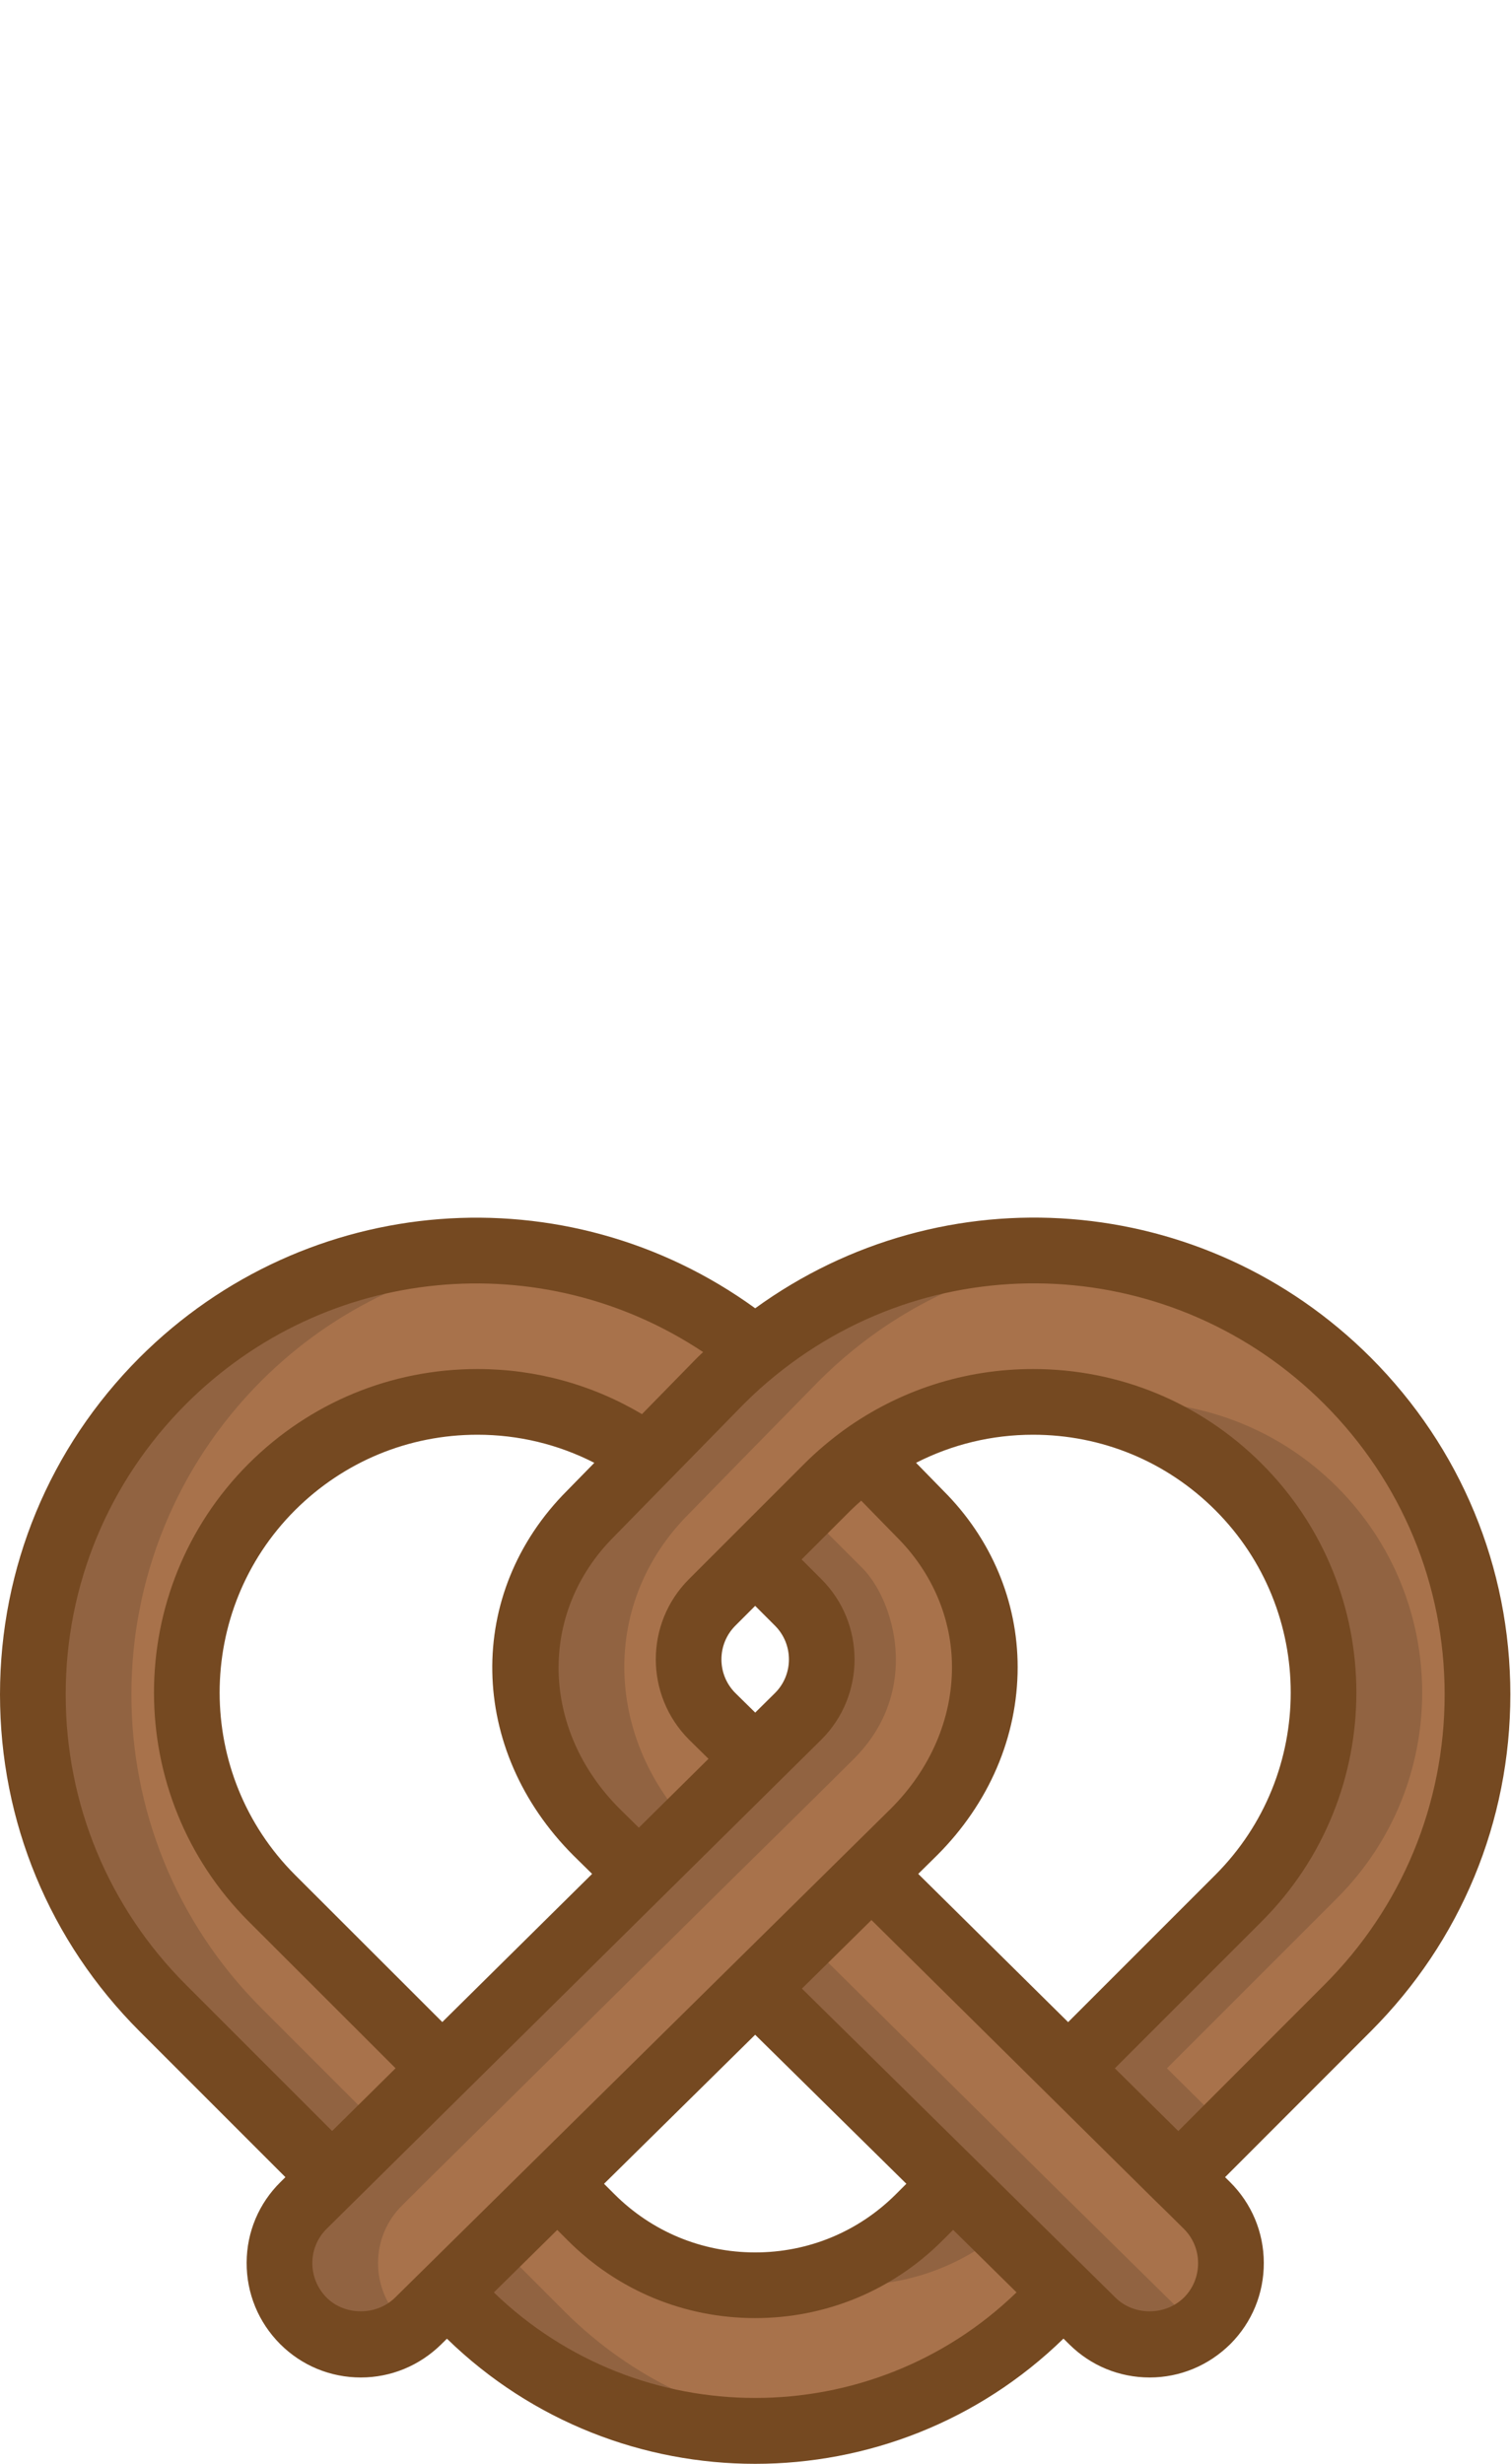 <?xml version="1.0" encoding="utf-8"?>
<!-- Generator: Adobe Illustrator 21.0.0, SVG Export Plug-In . SVG Version: 6.00 Build 0)  -->
<svg version="1.1" id="Layer_1" xmlns="http://www.w3.org/2000/svg" xmlns:xlink="http://www.w3.org/1999/xlink" x="0px" y="0px"
	 viewBox="0 0 92 150" style="enable-background:new 0 0 92 150;" xml:space="preserve">
<style type="text/css">
	.st0{fill:#FFFFFF;}
	.st1{fill:#6D6E71;}
	.st2{fill:#5A5B5E;}
	.st3{fill:#AEB0B1;}
	.st4{fill:#FFFFFF;stroke:#58595B;stroke-width:4;stroke-linecap:round;stroke-linejoin:round;stroke-miterlimit:10;}
	.st5{fill:#58595B;}
	.st6{fill:#A8724B;}
	.st7{fill:#916341;}
	.st8{fill:#754921;}
	.st9{fill:#FF6B6B;}
	.st10{fill:#FFD57E;}
	.st11{fill:#D9FF93;}
	.st12{fill:#E8E8E8;}
	.st13{fill:#85808A;}
	.st14{fill:#1787FF;}
	.st15{fill:#4DE69F;}
	.st16{fill:#C92A2A;}
	.st17{fill:#00386E;}
	.st18{fill:#231F20;}
	.st19{fill:#CCCCCC;}
	.st20{fill:#A12222;}
	.st21{fill:#002D58;}
	.st22{fill:#1C191A;}
</style>
<g>
	<path class="st6" d="M45.98,82.16c10.6-8.6,26.21-7.96,36.07,1.9c5.27,5.28,7.91,12.18,7.91,19.09c0,6.91-2.64,13.82-7.91,19.09
		l-10.3,10.31l-6.7-6.64l10.36-10.36c6.91-6.91,6.91-18.12,0-25.03c-3.45-3.45-7.98-5.18-12.51-5.18c-3.62,0-7.24,1.11-10.31,3.31
		c-0.77,0.56-1.51,1.18-2.2,1.87l-4.41,4.41l-2.62,2.62c-1.91,1.91-1.91,5.02,0,6.93l2.6,2.56l0.03,0.03l-7.09,7l-2.58-2.54
		c-5.5-5.5-5.87-13.88-0.37-19.38l3.42-3.5l4.5-4.59C44.55,83.38,45.25,82.75,45.98,82.16z"/>
</g>
<g>
	<path class="st6" d="M73.48,134.25c1.95,1.93,1.96,5.08,0.02,7.03c-0.97,0.96-2.24,1.45-3.5,1.45s-2.52-0.48-3.48-1.43l-1.78-1.75
		l-6.72-6.62l-12.04-11.87l7.08-6.99l0.01,0.01l11.98,11.83l6.7,6.64h0.01L73.48,134.25z"/>
</g>
<g>
	<path class="st6" d="M58.02,132.93l6.72,6.62l-1.15,1.16c-9.72,9.72-25.49,9.72-35.22,0l-1.15-1.16l6.72-6.62l0.02,0.02l2.02,2.02
		c5.51,5.52,14.46,5.53,19.98,0.02l2.04-2.04L58.02,132.93z"/>
</g>
<g>
	<path class="st6" d="M20.21,132.54l6.71-6.63l11.98-11.84l7.09-7l2.61-2.59c1.91-1.91,1.91-5.02,0-6.93l-2.51-2.51l-0.11-0.11
		l4.41-4.41c0.69-0.69,1.43-1.31,2.2-1.87l3.42,3.5c5.51,5.5,5.14,13.88-0.37,19.38l-2.58,2.54l-7.08,6.99l-12.04,11.87l-6.72,6.62
		l-1.77,1.75c-0.97,0.95-2.23,1.43-3.48,1.43c-1.27,0-2.54-0.49-3.5-1.45c-1.94-1.95-1.94-5.1,0.02-7.03L20.21,132.54z"/>
</g>
<g>
	<path class="st6" d="M45.98,82.16c-0.73,0.59-1.43,1.22-2.11,1.9l-4.5,4.59c-3.07-2.2-6.68-3.31-10.3-3.31
		c-4.53,0-9.06,1.73-12.52,5.18c-6.91,6.91-6.91,18.12,0,25.03l10.37,10.36l-6.71,6.63l-10.3-10.3C4.64,116.97,2,110.06,2,103.15
		c0-6.91,2.64-13.81,7.91-19.09C19.78,74.2,35.37,73.56,45.98,82.16z"/>
</g>
<g>
	<g>
		<path class="st7" d="M41.95,92.15l3.42-3.5l4.5-4.59c0.68-0.68,1.38-1.31,2.11-1.9c4.106-3.331,8.965-5.259,13.949-5.819
			c-6.98-0.768-14.2,1.154-19.949,5.819c-0.73,0.59-1.43,1.22-2.11,1.9l-4.5,4.59l-3.42,3.5c-5.5,5.5-5.13,13.88,0.37,19.38
			l2.58,2.54l3.018-2.98C36.819,105.591,36.592,97.508,41.95,92.15z"/>
	</g>
	<g>
		<path class="st7" d="M71.05,125.91l10.36-10.36c6.91-6.91,6.91-18.12,0-25.03c-3.45-3.45-7.98-5.18-12.51-5.18
			c-1.009,0-2.016,0.095-3.013,0.267c3.489,0.595,6.835,2.224,9.523,4.913c6.91,6.91,6.91,18.12,0,25.03l-10.36,10.36l6.7,6.64
			l2.985-2.988L71.05,125.91z"/>
	</g>
</g>
<g>
	<path class="st7" d="M72.52,141.3l-1.78-1.75l-6.72-6.62l-15.013-14.859l-3.027,2.989l12.04,11.87l6.72,6.62l1.78,1.75
		c0.96,0.95,2.22,1.43,3.48,1.43c1.057,0,2.11-0.365,2.998-1.043C72.836,141.562,72.669,141.447,72.52,141.3z"/>
</g>
<g>
	<g>
		<path class="st7" d="M60.995,135.861l-2.975-2.931L58,132.95l-2.04,2.04c-1.988,1.985-4.424,3.241-6.981,3.794
			C53.114,139.679,57.568,138.709,60.995,135.861z"/>
	</g>
	<g>
		<path class="st7" d="M34.37,140.71l-4.129-4.136l-3.021,2.976l1.15,1.16c5.63,5.624,13.281,7.987,20.614,7.103
			C43.643,147.169,38.47,144.806,34.37,140.71z"/>
	</g>
</g>
<g>
	<path class="st7" d="M48.91,92l-2.93,2.93l0.11,0.11l2.51,2.51c1.91,1.91,1.91,5.02,0,6.93l-2.61,2.59l-7.09,7l-11.98,11.84
		l-6.71,6.63l-1.72,1.71c-1.96,1.93-1.96,5.08-0.02,7.03c0.96,0.96,2.23,1.45,3.5,1.45c1.056,0,2.109-0.364,2.998-1.043
		c-0.169-0.13-0.344-0.252-0.498-0.407c-1.94-1.95-1.94-5.1,0.02-7.03l1.72-1.71l6.71-6.63l11.98-11.84c0,0,5.329-5.239,7.09-7
		c4.166-4.166,2.425-9.705,0.515-11.615L48.98,91.93"/>
</g>
<g>
	<g>
		<path class="st7" d="M15.91,122.24C10.64,116.97,8,110.06,8,103.15c0-6.91,2.64-13.81,7.91-19.09
			c4.517-4.512,10.233-7.07,16.121-7.718C24.15,75.456,15.957,78.019,9.91,84.06C4.64,89.34,2,96.24,2,103.15
			c0,6.91,2.64,13.82,7.91,19.09l10.3,10.3l3.018-2.982L15.91,122.24z"/>
	</g>
</g>
<path class="st8" d="M91.96,103.15c0-7.733-3.017-15.016-8.496-20.505c-10.159-10.159-26.007-11.333-37.482-3.003
	c-11.478-8.326-27.325-7.147-37.488,3.004C3.017,88.135,0,95.417,0,103.15c0,7.743,3.017,15.024,8.496,20.504l8.882,8.882
	l-0.292,0.289c-1.325,1.304-2.06,3.046-2.069,4.905c-0.01,1.87,0.712,3.632,2.038,4.965c1.313,1.312,3.059,2.035,4.914,2.035
	c1.829,0,3.562-0.711,4.887-2.009l0.357-0.352c5.214,5.075,11.989,7.618,18.768,7.618c6.78,0,13.556-2.545,18.77-7.623l0.362,0.357
	c1.309,1.295,3.044,2.009,4.887,2.009s3.584-0.721,4.918-2.04c1.317-1.323,2.038-3.08,2.031-4.946
	c-0.007-1.861-0.74-3.607-2.063-4.917l-0.295-0.291l8.873-8.881C88.943,118.175,91.96,110.894,91.96,103.15z M11.324,120.826
	C6.601,116.103,4,109.825,4,103.15c0-6.667,2.602-12.944,7.324-17.676c8.517-8.509,21.672-9.705,31.487-3.166
	c-0.122,0.118-0.248,0.229-0.369,0.351l-3.354,3.427c-3.031-1.798-6.459-2.746-10.018-2.746c-5.256,0-10.204,2.047-13.934,5.766
	c-7.68,7.681-7.68,20.178,0,27.859l8.949,8.941l-3.863,3.819L11.324,120.826z M26.93,123.093l-8.966-8.957
	c-6.121-6.121-6.121-16.081-0.002-22.2c2.973-2.964,6.918-4.596,11.108-4.596c2.502,0,4.923,0.588,7.117,1.71l-1.651,1.687
	c-6.225,6.225-6.066,15.772,0.38,22.219l1.136,1.118L26.93,123.093z M19.888,139.87c-0.565-0.568-0.875-1.321-0.871-2.118
	c0.004-0.787,0.315-1.524,0.883-2.084l30.115-29.773c2.689-2.69,2.689-7.068,0-9.759l-1.206-1.206l2.996-2.995
	c0.199-0.198,0.417-0.389,0.631-0.581l2.162,2.213c2.17,2.165,3.365,4.98,3.365,7.925c0,3.156-1.326,6.22-3.725,8.614
	l-30.186,29.766C22.911,140.987,20.988,140.97,19.888,139.87z M44.774,103.066c-1.131-1.131-1.131-2.972,0-4.103l1.206-1.206
	l1.206,1.206c1.131,1.131,1.131,2.972,0.006,4.097l-1.209,1.195L44.774,103.066z M55.908,114.074l1.145-1.129
	c3.166-3.16,4.909-7.228,4.909-11.454c0-4.015-1.612-7.835-4.521-10.738l-1.665-1.704c2.195-1.121,4.619-1.709,7.125-1.709
	c4.192,0,8.133,1.632,11.096,4.594c6.121,6.121,6.121,16.081,0,22.202l-8.962,8.962L55.908,114.074z M45.979,123.866l9.206,9.072
	l-0.638,0.638c-2.288,2.283-5.33,3.541-8.565,3.541c-0.004,0-0.009,0-0.013,0c-3.241-0.003-6.285-1.268-8.574-3.561l-0.617-0.617
	L45.979,123.866z M30.069,139.553l3.86-3.806l0.635,0.635c3.042,3.048,7.091,4.729,11.399,4.733c0.006,0,0.012,0,0.018,0
	c4.302,0,8.348-1.673,11.393-4.712l0.659-0.659l3.861,3.805C53.039,148.119,38.926,148.118,30.069,139.553z M72.093,139.858
	c-1.137,1.125-3.051,1.124-4.171,0.015l-19.095-18.816l4.233-4.174l17.282,17.088l0.594,0.579h0.001l1.135,1.122
	c0.562,0.556,0.873,1.297,0.875,2.088C72.952,138.556,72.644,139.305,72.093,139.858z M71.755,132.555L71.755,132.555
	L71.755,132.555L71.755,132.555z M71.742,129.729l-3.863-3.819l8.946-8.946c7.68-7.681,7.68-20.178,0-27.858
	C73.105,85.388,68.16,83.34,62.9,83.34c-4.143,0-8.111,1.274-11.486,3.692c-0.885,0.644-1.705,1.341-2.438,2.073l-7.031,7.03
	c-2.689,2.69-2.689,7.068,0.012,9.77l1.181,1.163l-4.241,4.193l-1.163-1.145c-4.823-4.823-4.982-11.939-0.353-16.568l7.903-8.074
	c0.632-0.632,1.271-1.207,1.956-1.761c9.958-8.077,24.313-7.319,33.394,1.76c4.724,4.733,7.326,11.011,7.326,17.678
	c0,6.675-2.601,12.952-7.325,17.677L71.742,129.729z"/>
</svg>
